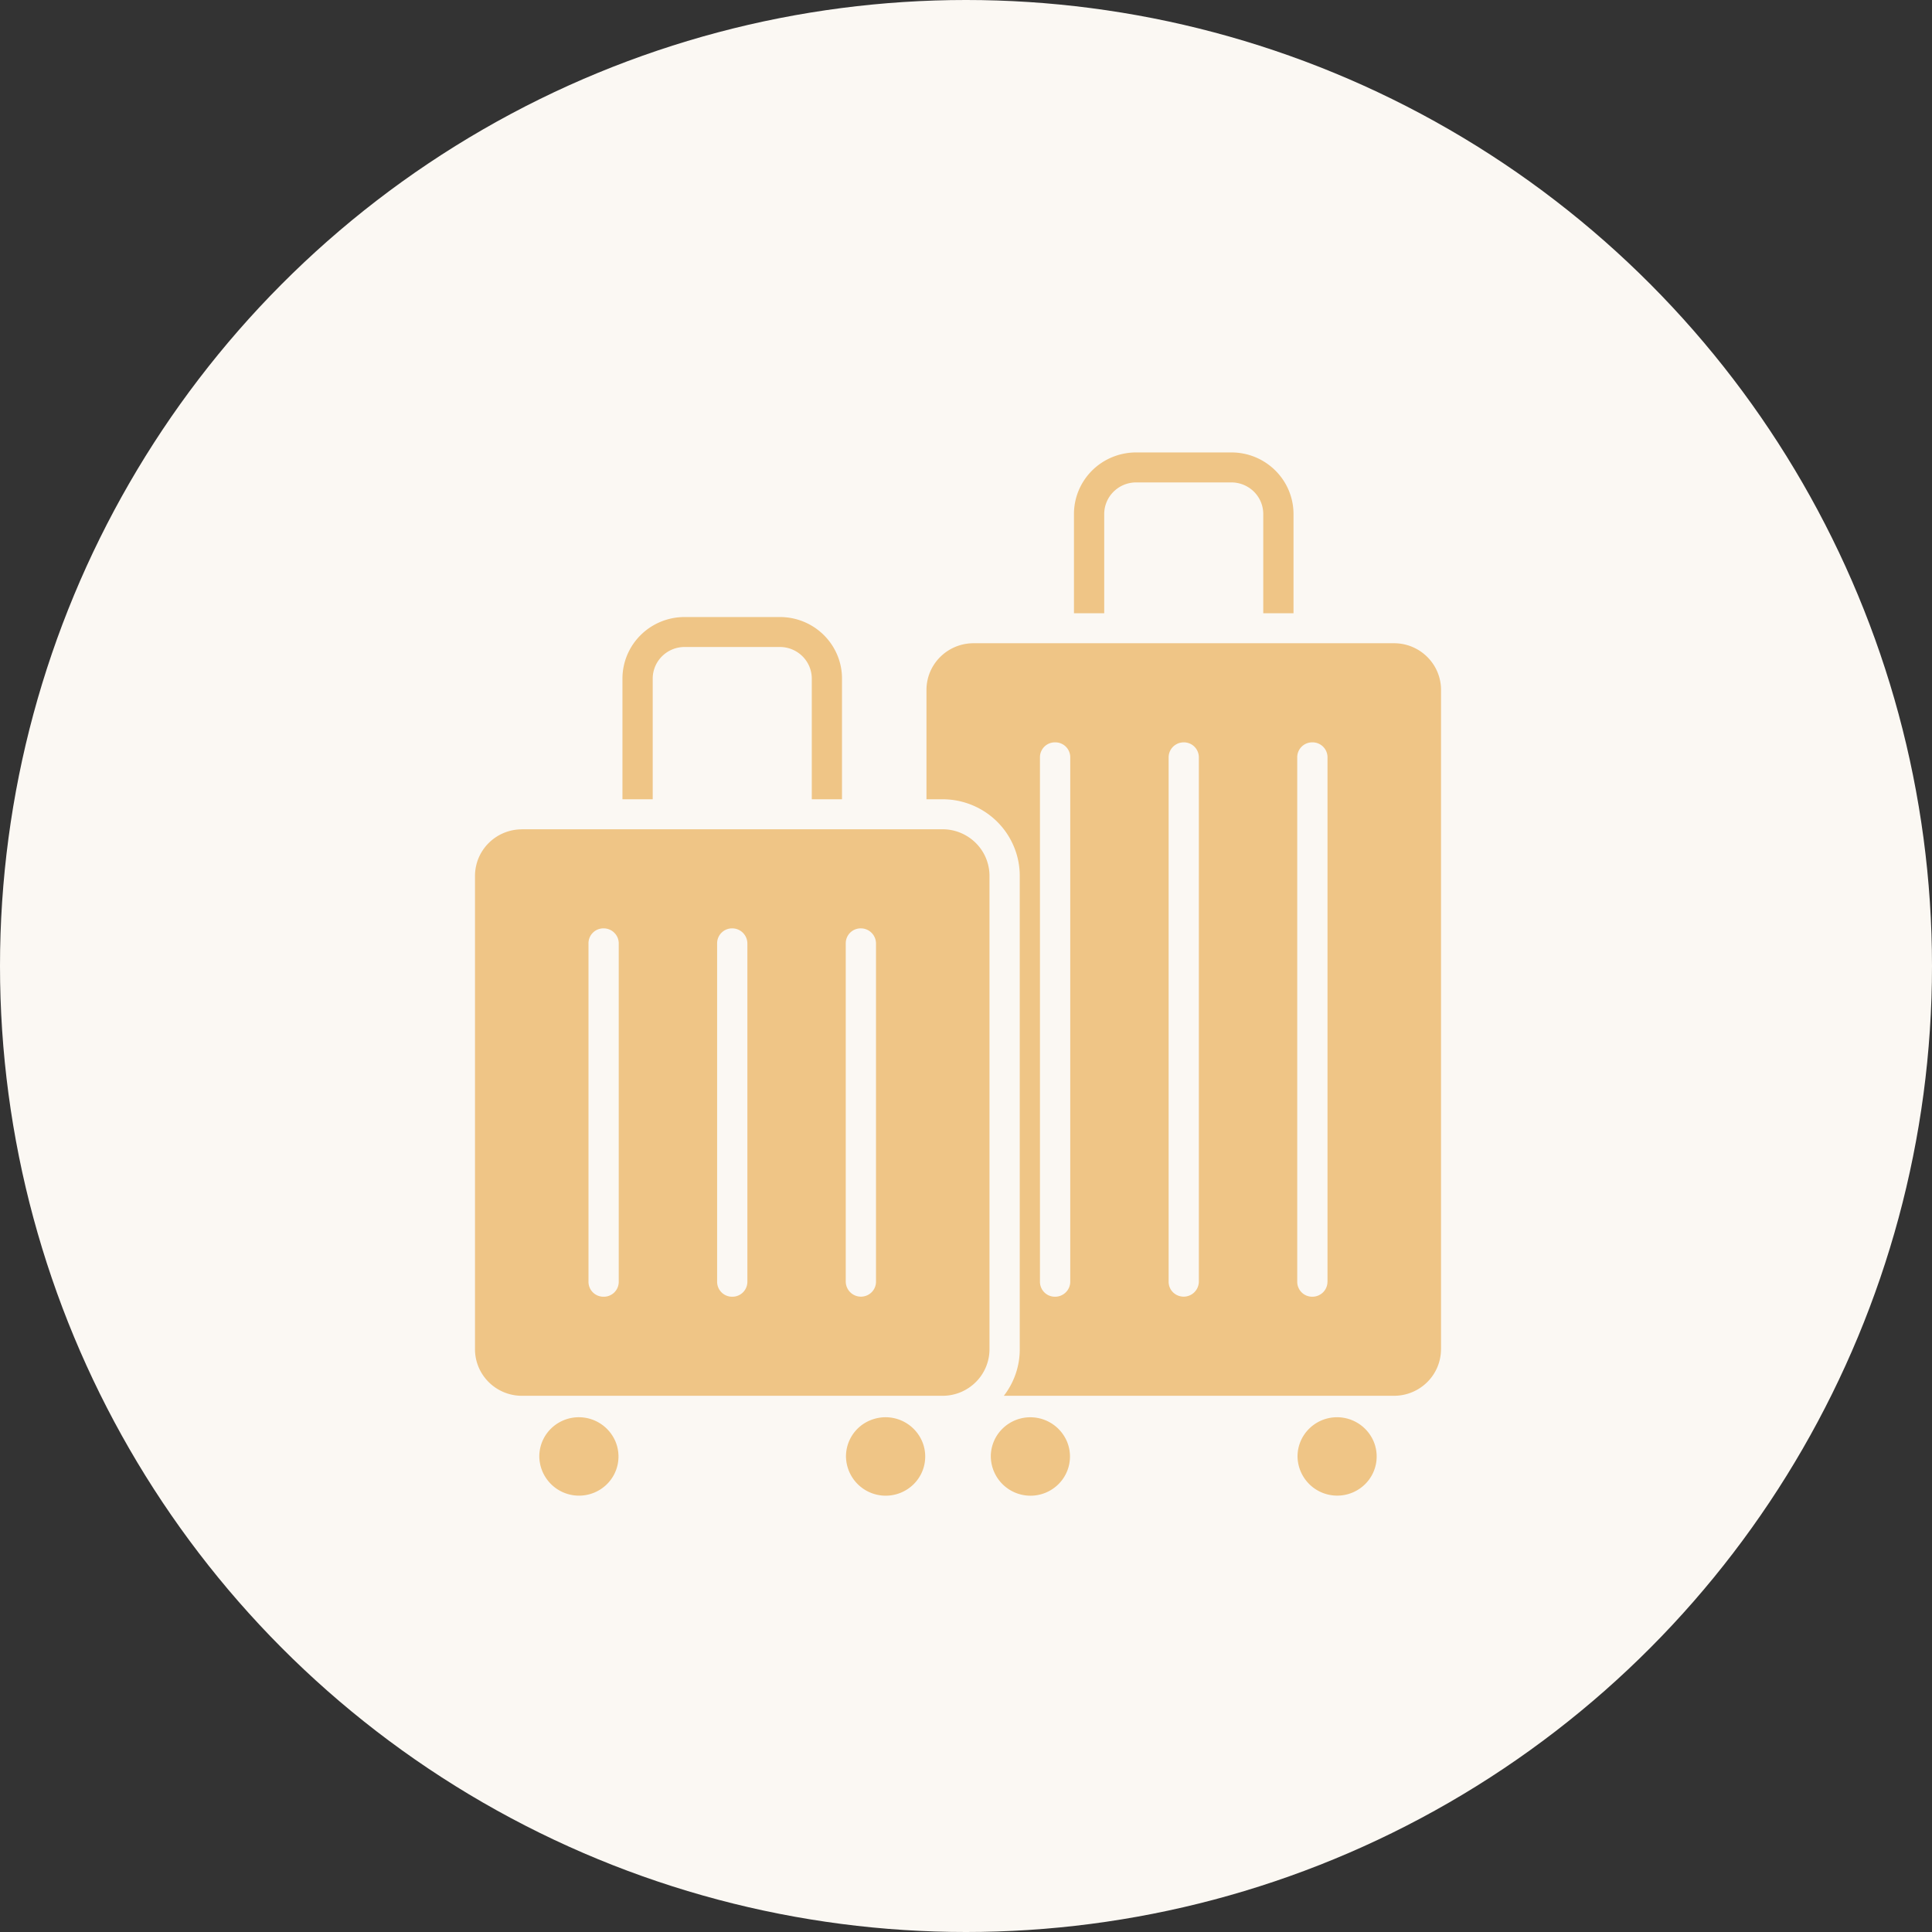 <svg xmlns="http://www.w3.org/2000/svg" width="50" height="50" fill="none">
  <rect width="100%" height="100%" fill="#333333" stroke="none"/>
  <circle cx="25" cy="25" r="25" fill="#FBF8F3" />
  <path fill="#EFC586" fill-rule="evenodd"
    d="M34.604 36.678a1.03 1.03 0 0 1 .946.627 1.007 1.007 0 0 1-.222 1.106 1.027 1.027 0 0 1-1.748-.718c0-.269.107-.527.3-.718.192-.19.452-.297.724-.297Zm-11.685 0a1.031 1.031 0 0 1 .947.627 1.006 1.006 0 0 1-.222 1.107 1.028 1.028 0 0 1-1.75-.719 1.01 1.01 0 0 1 .633-.938c.124-.05.258-.077.392-.077Zm-7.937 0a1.03 1.03 0 0 1 .946.627 1.007 1.007 0 0 1-.222 1.107 1.028 1.028 0 0 1-1.749-.719 1.008 1.008 0 0 1 .3-.718 1.028 1.028 0 0 1 .725-.297Zm14.417-24.969h2.472c.425 0 .833.168 1.134.467.301.298.47.703.471 1.125v2.57h-.783v-2.57a.814.814 0 0 0-.241-.576.828.828 0 0 0-.581-.24h-2.472a.828.828 0 0 0-.58.24.814.814 0 0 0-.242.576v2.57h-.783v-2.57c0-.422.17-.827.47-1.125.302-.299.71-.466 1.135-.467Zm7.894 23.211a1.2 1.2 0 0 1-.357.85 1.221 1.221 0 0 1-.857.353h-10.1c.267-.344.413-.768.412-1.203V22.665c0-.525-.211-1.028-.585-1.4a2.008 2.008 0 0 0-1.412-.58h-.417v-2.834a1.2 1.2 0 0 1 .357-.85c.227-.226.536-.353.857-.354H36.08c.322 0 .63.128.857.354a1.2 1.2 0 0 1 .357.85V34.92Zm-17.951-1.75a.387.387 0 0 1-.392.389.387.387 0 0 1-.391-.388v-8.757a.387.387 0 0 1 .391-.388.393.393 0 0 1 .392.388v8.757Zm3.329 0a.386.386 0 0 1-.115.275.393.393 0 0 1-.668-.274v-8.757a.386.386 0 0 1 .391-.388.393.393 0 0 1 .392.388v8.757Zm-6.658 0a.386.386 0 0 1-.392.389.386.386 0 0 1-.391-.388v-8.757a.386.386 0 0 1 .391-.388c.104 0 .204.04.277.114a.386.386 0 0 1 .115.274v8.757Zm15.013 0V19.6a.387.387 0 0 0-.391-.388.393.393 0 0 0-.277.114.386.386 0 0 0-.114.274v13.57c0 .104.04.203.114.275a.393.393 0 0 0 .668-.274Zm3.33 0V19.6a.387.387 0 0 0-.392-.388.387.387 0 0 0-.392.388v13.57a.387.387 0 0 0 .392.389c.104 0 .203-.041.277-.114a.387.387 0 0 0 .114-.274Zm-6.658 0V19.6a.386.386 0 0 0-.392-.388.386.386 0 0 0-.392.388v13.57a.386.386 0 0 0 .392.389c.104 0 .204-.041.277-.114a.386.386 0 0 0 .115-.274ZM13.507 21.463c-.322 0-.63.127-.858.353a1.2 1.2 0 0 0-.356.85V34.92c0 .319.129.625.356.85.228.226.536.353.858.353h10.887c.322 0 .63-.127.858-.353a1.2 1.2 0 0 0 .356-.85V22.665a1.2 1.2 0 0 0-.356-.85 1.222 1.222 0 0 0-.858-.354H13.507Zm8.285-.777h-.783V17.56a.814.814 0 0 0-.242-.576.83.83 0 0 0-.58-.24h-2.472a.828.828 0 0 0-.581.24.814.814 0 0 0-.242.576v3.125h-.783V17.56c.001-.422.17-.826.471-1.124.301-.299.71-.467 1.135-.467h2.471c.426 0 .834.168 1.135.467.3.298.47.702.47 1.124v3.125Zm4.874 15.993a1.03 1.03 0 0 1 .947.627 1.008 1.008 0 0 1-.223 1.107 1.027 1.027 0 0 1-1.748-.719 1.008 1.008 0 0 1 .3-.718 1.027 1.027 0 0 1 .724-.297Z"
    clip-rule="evenodd" />
</svg>